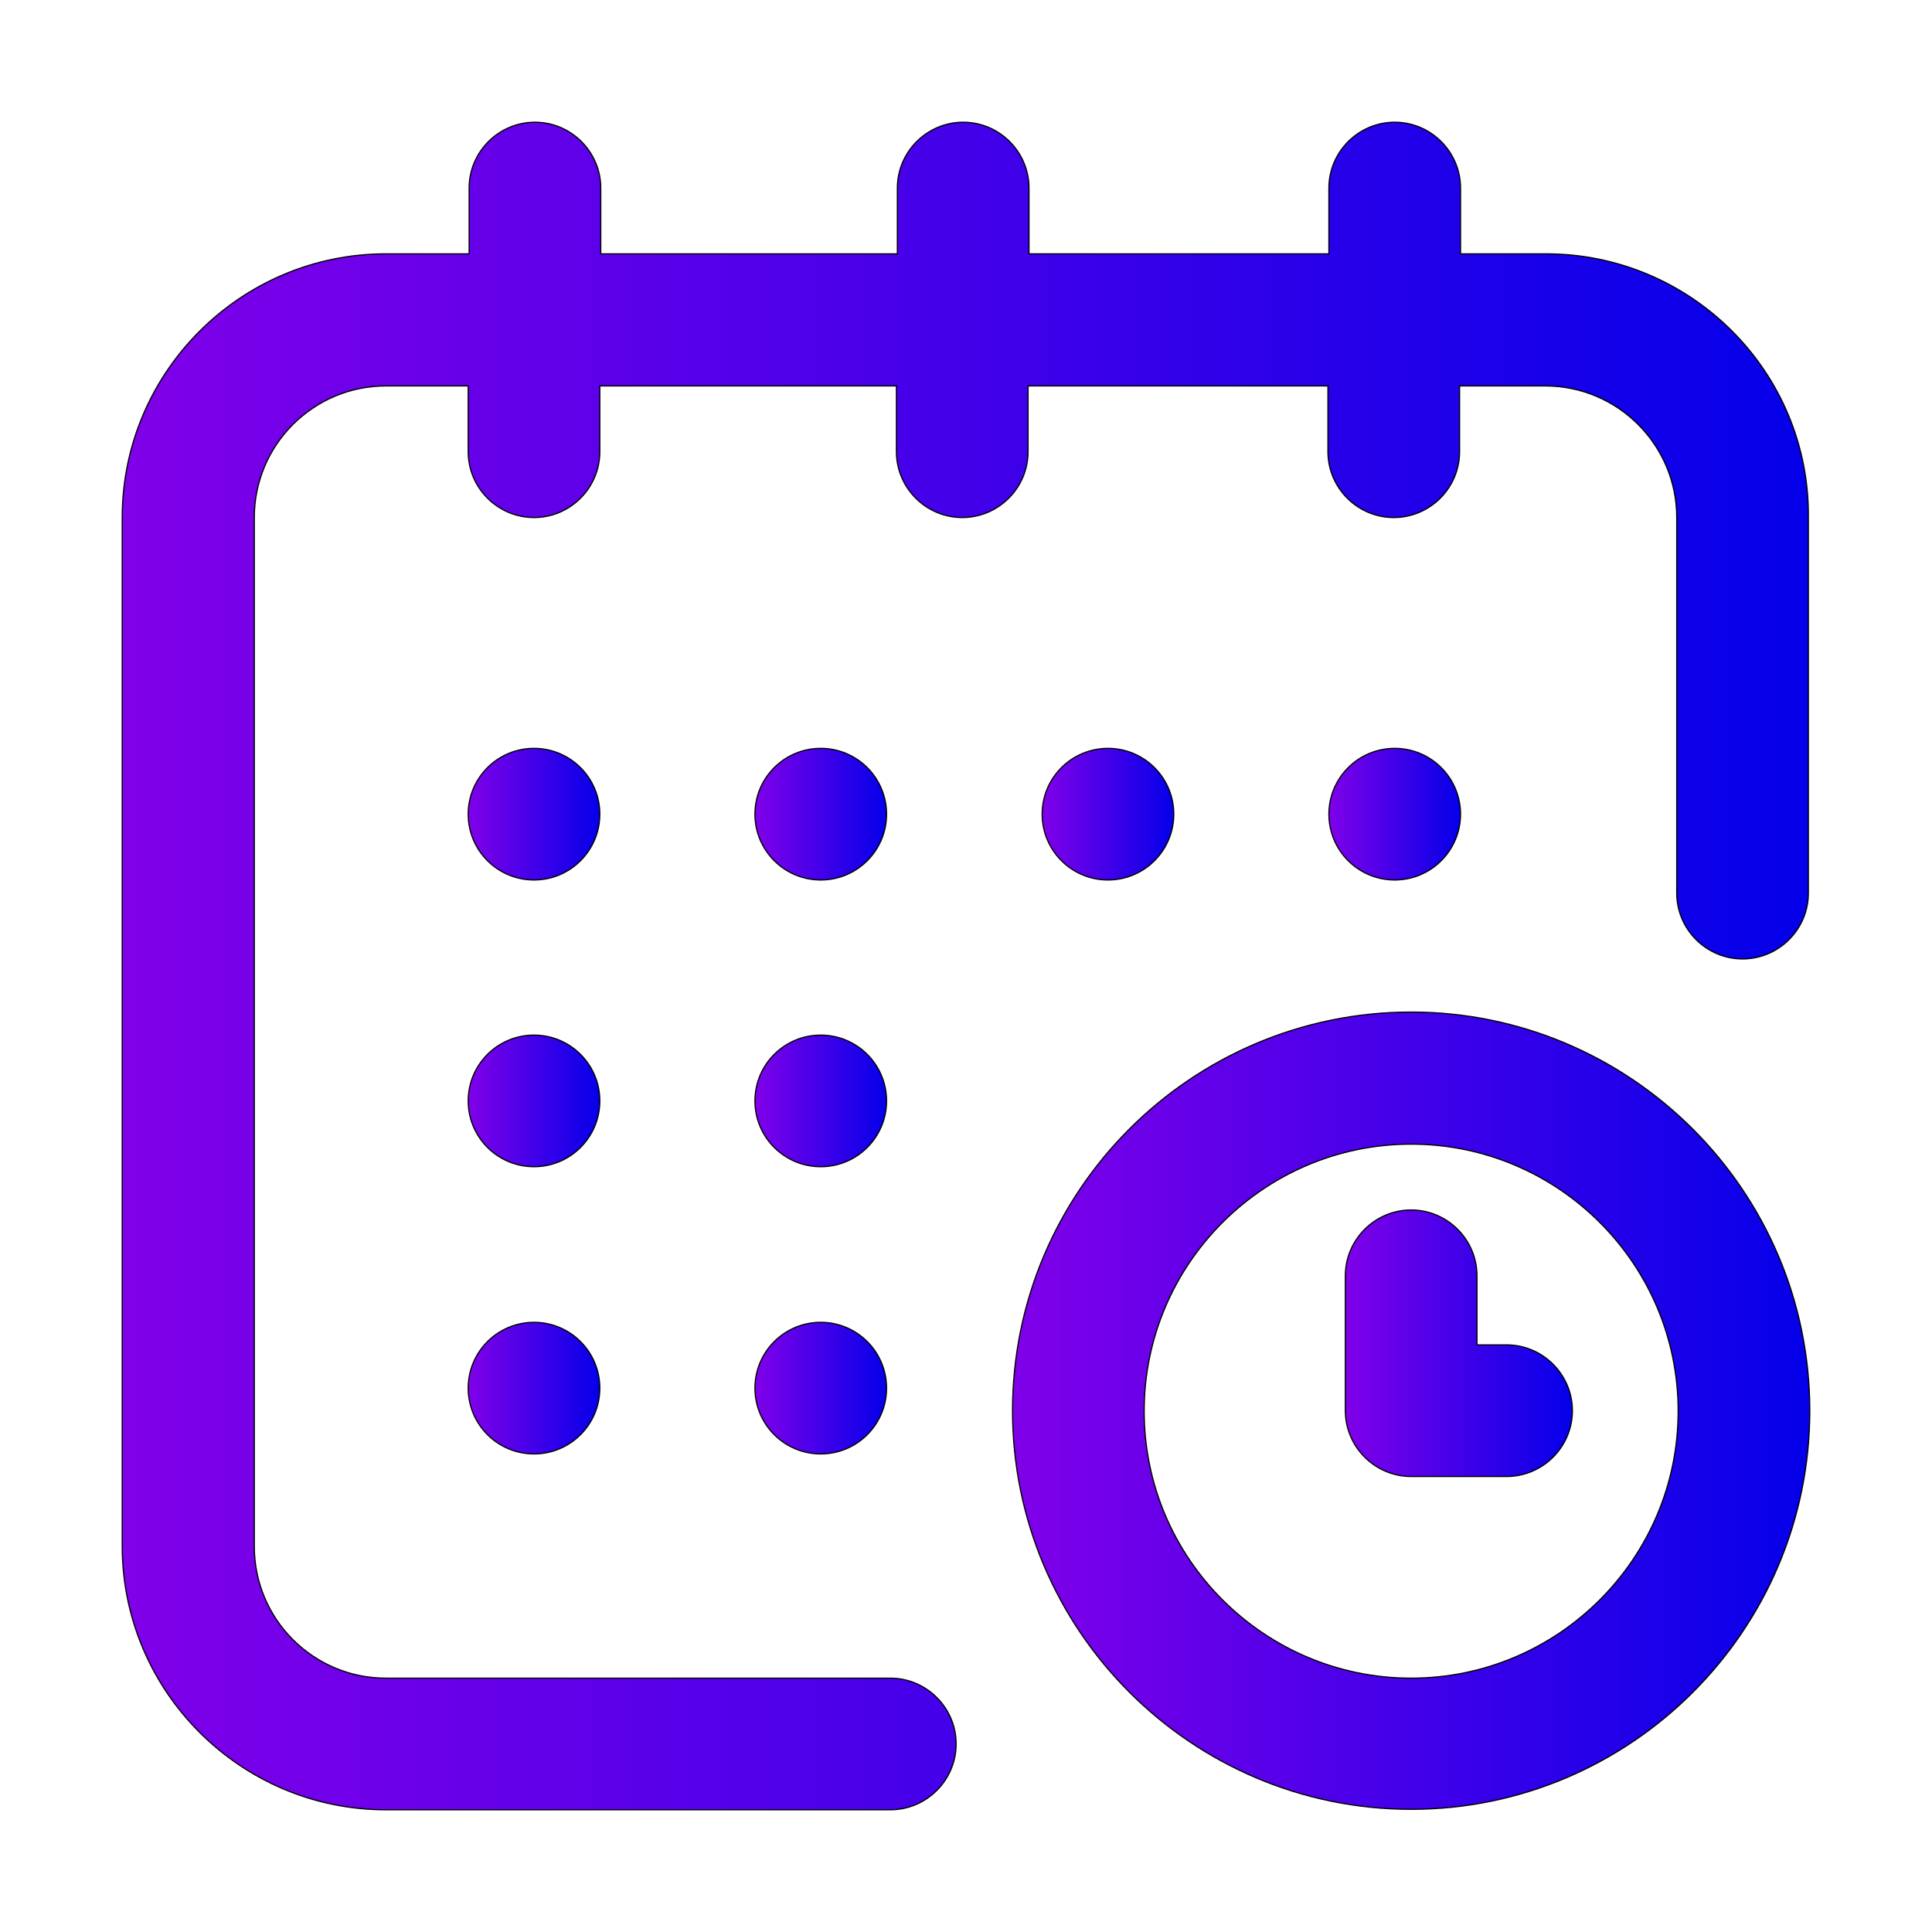 <?xml version="1.0" encoding="utf-8"?>
<!-- Generator: Adobe Illustrator 21.1.0, SVG Export Plug-In . SVG Version: 6.00 Build 0)  -->
<svg version="1.1" id="Layer_1" xmlns="http://www.w3.org/2000/svg" xmlns:xlink="http://www.w3.org/1999/xlink" x="0px" y="0px"
	 viewBox="0 0 411 411" style="enable-background:new 0 0 411 411;" xml:space="preserve">
<style type="text/css">
	.st0{fill:url(#SVGID_1_);stroke:#000000;stroke-width:0.25;stroke-miterlimit:10;}
	.st1{fill:url(#SVGID_2_);stroke:#000000;stroke-width:0.25;stroke-miterlimit:10;}
	.st2{fill:url(#SVGID_3_);stroke:#000000;stroke-width:0.25;stroke-miterlimit:10;}
	.st3{fill:url(#SVGID_4_);stroke:#000000;stroke-width:0.25;stroke-miterlimit:10;}
	.st4{fill:url(#SVGID_5_);stroke:#000000;stroke-width:0.25;stroke-miterlimit:10;}
	.st5{fill:url(#SVGID_6_);stroke:#000000;stroke-width:0.25;stroke-miterlimit:10;}
	.st6{fill:url(#SVGID_7_);stroke:#000000;stroke-width:0.25;stroke-miterlimit:10;}
	.st7{fill:url(#SVGID_8_);stroke:#000000;stroke-width:0.25;stroke-miterlimit:10;}
	.st8{fill:url(#SVGID_9_);stroke:#000000;stroke-width:0.25;stroke-miterlimit:10;}
	.st9{fill:url(#SVGID_10_);stroke:#000000;stroke-width:0.25;stroke-miterlimit:10;}
	.st10{fill:url(#SVGID_11_);stroke:#000000;stroke-width:0.25;stroke-miterlimit:10;}
</style>
<g>
	<g>
		<g>
			<linearGradient id="SVGID_1_" gradientUnits="userSpaceOnUse" x1="282.629" y1="173.246" x2="310.676" y2="173.246">
				<stop  offset="0" style="stop-color:#8000E9"/>
				<stop  offset="1" style="stop-color:#0400E9"/>
			</linearGradient>
			<circle class="st0" cx="296.7" cy="173.2" r="14"/>
			<linearGradient id="SVGID_2_" gradientUnits="userSpaceOnUse" x1="26" y1="205.5" x2="385" y2="205.5">
				<stop  offset="0" style="stop-color:#8000E9"/>
				<stop  offset="1" style="stop-color:#0400E9"/>
			</linearGradient>
			<path class="st1" d="M328.9,54h-18.2V40c0-7.7-6.3-14-14-14s-14,6.3-14,14v14h-63.8V40c0-7.7-6.3-14-14-14c-7.7,0-14,6.3-14,14
				v14h-63.1V40c0-7.7-6.3-14-14-14s-14,6.3-14,14v14H82.1C51.2,54,26,79.2,26,110.1v218.8c0,30.9,25.2,56.1,56.1,56.1h107.3
				c7.7,0,14-6.3,14-14s-6.3-14-14-14H82.1c-15.5,0-28-12.6-28-28V110.1c0-15.5,12.6-28,28-28h17.5v14c0,7.7,6.3,14,14,14
				s14-6.3,14-14v-14h63.1v14c0,7.7,6.3,14,14,14c7.7,0,14-6.3,14-14v-14h63.8v14c0,7.7,6.3,14,14,14s14-6.3,14-14v-14h18.2
				c15.5,0,28,12.6,28,28v79.9c0,7.7,6.3,14,14,14s14-6.3,14-14v-79.9C385,79.2,359.8,54,328.9,54z"/>
			<linearGradient id="SVGID_3_" gradientUnits="userSpaceOnUse" x1="215.316" y1="300.158" x2="385" y2="300.158">
				<stop  offset="0" style="stop-color:#8000E9"/>
				<stop  offset="1" style="stop-color:#0400E9"/>
			</linearGradient>
			<path class="st2" d="M300.2,215.3c-46.8,0-84.8,38.1-84.8,84.8s38.1,84.8,84.8,84.8s84.8-38.1,84.8-84.8S346.9,215.3,300.2,215.3
				z M300.2,357c-31.3,0-56.8-25.5-56.8-56.8s25.5-56.8,56.8-56.8s56.8,25.5,56.8,56.8S331.5,357,300.2,357z"/>
			<linearGradient id="SVGID_4_" gradientUnits="userSpaceOnUse" x1="286.135" y1="285.784" x2="334.516" y2="285.784">
				<stop  offset="0" style="stop-color:#8000E9"/>
				<stop  offset="1" style="stop-color:#0400E9"/>
			</linearGradient>
			<path class="st3" d="M320.5,286.1h-6.3v-14.7c0-7.7-6.3-14-14-14s-14,6.3-14,14v28.7c0,7.7,6.3,14,14,14h20.3c7.7,0,14-6.3,14-14
				S328.2,286.1,320.5,286.1z"/>
			<linearGradient id="SVGID_5_" gradientUnits="userSpaceOnUse" x1="221.627" y1="173.246" x2="249.674" y2="173.246">
				<stop  offset="0" style="stop-color:#8000E9"/>
				<stop  offset="1" style="stop-color:#0400E9"/>
			</linearGradient>
			<circle class="st4" cx="235.7" cy="173.2" r="14"/>
			<linearGradient id="SVGID_6_" gradientUnits="userSpaceOnUse" x1="160.625" y1="234.248" x2="188.672" y2="234.248">
				<stop  offset="0" style="stop-color:#8000E9"/>
				<stop  offset="1" style="stop-color:#0400E9"/>
			</linearGradient>
			<circle class="st5" cx="174.6" cy="234.2" r="14"/>
			<linearGradient id="SVGID_7_" gradientUnits="userSpaceOnUse" x1="99.623" y1="173.246" x2="127.67" y2="173.246">
				<stop  offset="0" style="stop-color:#8000E9"/>
				<stop  offset="1" style="stop-color:#0400E9"/>
			</linearGradient>
			<circle class="st6" cx="113.6" cy="173.2" r="14"/>
			<linearGradient id="SVGID_8_" gradientUnits="userSpaceOnUse" x1="99.623" y1="234.248" x2="127.67" y2="234.248">
				<stop  offset="0" style="stop-color:#8000E9"/>
				<stop  offset="1" style="stop-color:#0400E9"/>
			</linearGradient>
			<circle class="st7" cx="113.6" cy="234.2" r="14"/>
			<linearGradient id="SVGID_9_" gradientUnits="userSpaceOnUse" x1="99.623" y1="295.25" x2="127.67" y2="295.25">
				<stop  offset="0" style="stop-color:#8000E9"/>
				<stop  offset="1" style="stop-color:#0400E9"/>
			</linearGradient>
			<circle class="st8" cx="113.6" cy="295.3" r="14"/>
			<linearGradient id="SVGID_10_" gradientUnits="userSpaceOnUse" x1="160.625" y1="295.25" x2="188.672" y2="295.25">
				<stop  offset="0" style="stop-color:#8000E9"/>
				<stop  offset="1" style="stop-color:#0400E9"/>
			</linearGradient>
			<circle class="st9" cx="174.6" cy="295.3" r="14"/>
			<linearGradient id="SVGID_11_" gradientUnits="userSpaceOnUse" x1="160.625" y1="173.246" x2="188.672" y2="173.246">
				<stop  offset="0" style="stop-color:#8000E9"/>
				<stop  offset="1" style="stop-color:#0400E9"/>
			</linearGradient>
			<circle class="st10" cx="174.6" cy="173.2" r="14"/>
		</g>
	</g>
</g>
</svg>
